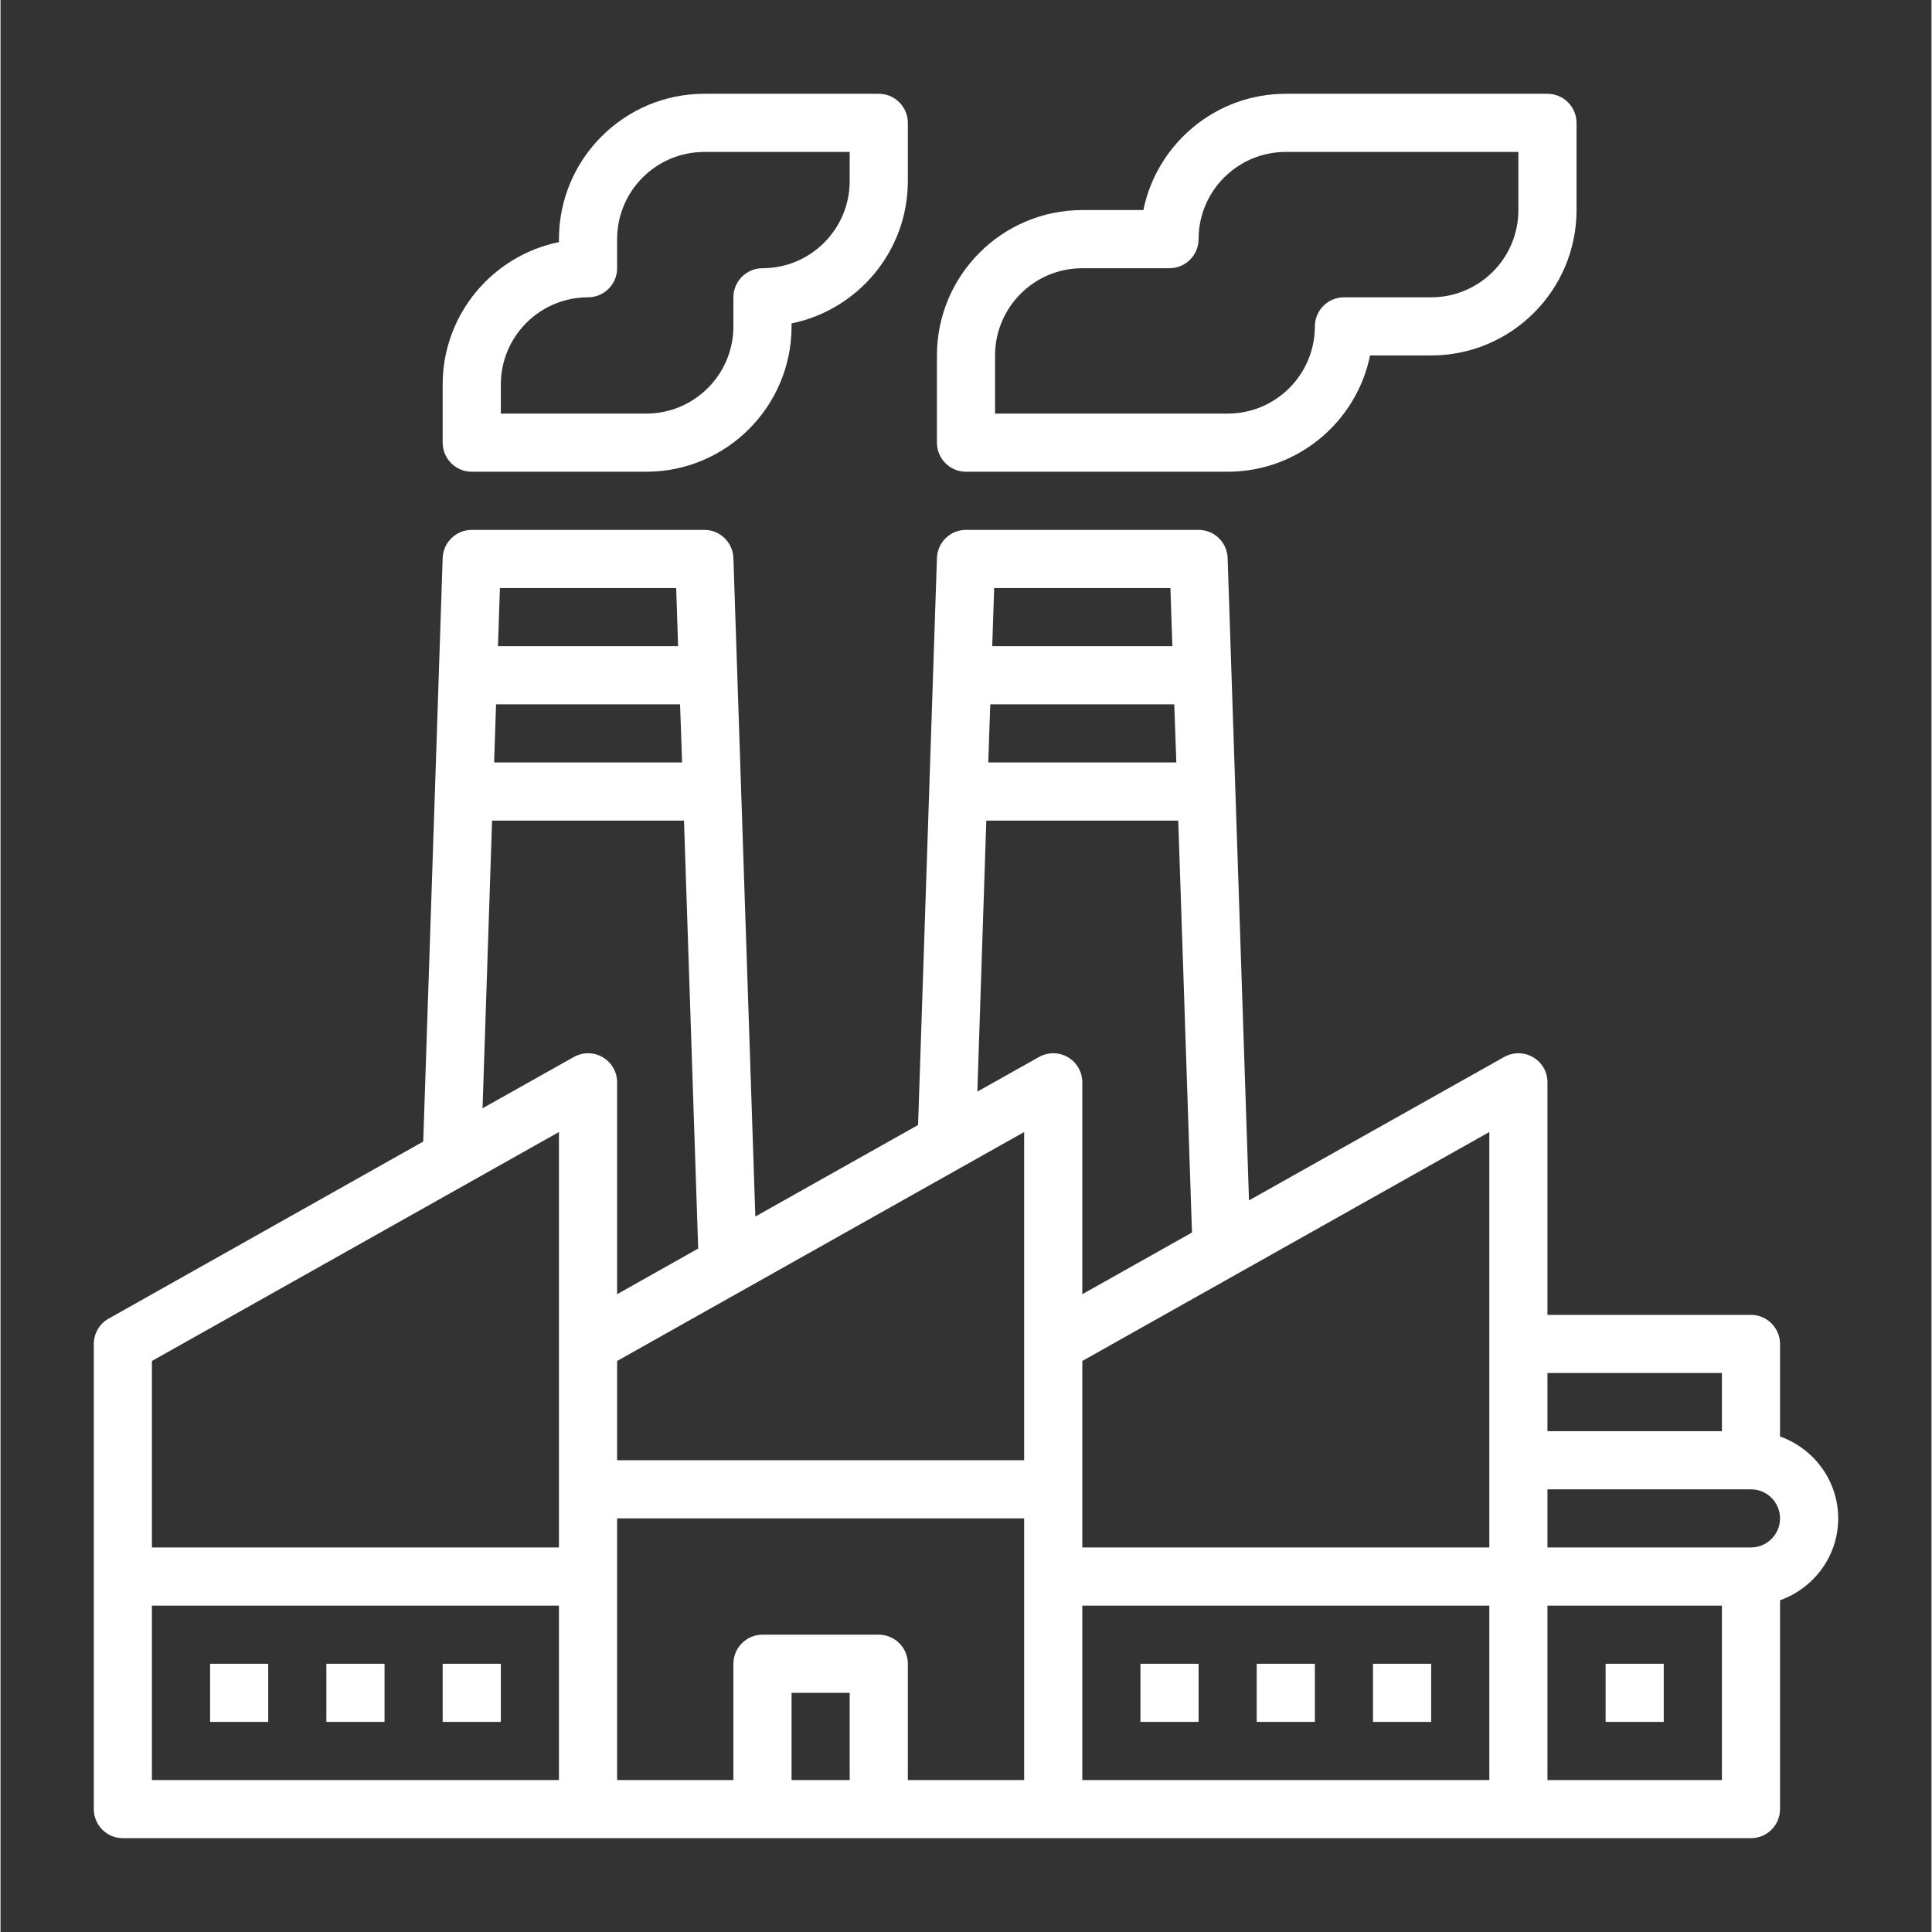 <svg xmlns="http://www.w3.org/2000/svg" xmlns:xlink="http://www.w3.org/1999/xlink" width="300" zoomAndPan="magnify" viewBox="0 0 224.88 225" height="300" preserveAspectRatio="xMidYMid meet"><rect x="0" y="0" width="224.88" height="225" fill="#333333" stroke="none"/><defs><clipPath id="e3e3079c0d"><path d="M 10.863 61 L 214.004 61 L 214.004 214.062 L 10.863 214.062 Z M 10.863 61 "></path></clipPath><clipPath id="7304a48172"><path d="M 109 10.922 L 184 10.922 L 184 55 L 109 55 Z M 109 10.922 "></path></clipPath><clipPath id="e141d49161"><path d="M 51 10.922 L 106 10.922 L 106 55 L 51 55 Z M 51 10.922 "></path></clipPath></defs><g id="d609b17f58"><path style=" stroke:none;fill-rule:nonzero;fill:#ffffff;fill-opacity:1;" d="M 31.176 193.762 L 24.406 193.762 L 24.406 200.531 L 31.176 200.531 L 31.176 193.762 "></path><path style=" stroke:none;fill-rule:nonzero;fill:#ffffff;fill-opacity:1;" d="M 44.723 193.762 L 37.949 193.762 L 37.949 200.531 L 44.723 200.531 L 44.723 193.762 "></path><path style=" stroke:none;fill-rule:nonzero;fill:#ffffff;fill-opacity:1;" d="M 58.266 193.762 L 51.492 193.762 L 51.492 200.531 L 58.266 200.531 L 58.266 193.762 "></path><path style=" stroke:none;fill-rule:nonzero;fill:#ffffff;fill-opacity:1;" d="M 139.527 193.762 L 132.754 193.762 L 132.754 200.531 L 139.527 200.531 L 139.527 193.762 "></path><path style=" stroke:none;fill-rule:nonzero;fill:#ffffff;fill-opacity:1;" d="M 153.07 193.762 L 146.297 193.762 L 146.297 200.531 L 153.07 200.531 L 153.07 193.762 "></path><path style=" stroke:none;fill-rule:nonzero;fill:#ffffff;fill-opacity:1;" d="M 166.613 193.762 L 159.84 193.762 L 159.84 200.531 L 166.613 200.531 L 166.613 193.762 "></path><path style=" stroke:none;fill-rule:nonzero;fill:#ffffff;fill-opacity:1;" d="M 193.699 193.762 L 186.93 193.762 L 186.93 200.531 L 193.699 200.531 L 193.699 193.762 "></path><g clip-rule="nonzero" clip-path="url(#e3e3079c0d)"><path style=" stroke:none;fill-rule:nonzero;fill:#ffffff;fill-opacity:1;" d="M 203.859 180.215 L 180.156 180.215 L 180.156 173.445 L 203.859 173.445 C 205.723 173.445 207.242 174.965 207.242 176.832 C 207.242 178.695 205.723 180.215 203.859 180.215 Z M 200.473 207.305 L 180.156 207.305 L 180.156 186.988 L 200.473 186.988 Z M 180.156 159.902 L 200.473 159.902 L 200.473 166.672 L 180.156 166.672 Z M 173.387 180.215 L 125.984 180.215 L 125.984 158.5 L 173.387 131.836 Z M 173.387 207.305 L 125.984 207.305 L 125.984 186.988 L 173.387 186.988 Z M 124.305 123.121 C 123.27 122.512 121.988 122.512 120.945 123.094 L 113.762 127.129 L 114.805 95.57 L 137.16 95.57 L 138.758 143.539 L 125.984 150.723 L 125.984 126.043 C 125.984 124.84 125.348 123.727 124.305 123.121 Z M 119.211 156.516 L 119.211 170.059 L 71.809 170.059 L 71.809 158.5 L 119.211 131.836 Z M 119.211 207.305 L 105.668 207.305 L 105.668 193.762 C 105.668 191.895 104.145 190.375 102.281 190.375 L 88.738 190.375 C 86.871 190.375 85.352 191.895 85.352 193.762 L 85.352 207.305 L 71.809 207.305 L 71.809 176.832 L 119.211 176.832 Z M 98.895 207.305 L 92.125 207.305 L 92.125 197.145 L 98.895 197.145 Z M 70.129 123.121 C 69.098 122.512 67.812 122.512 66.77 123.094 L 56.137 129.07 L 57.246 95.57 L 79.598 95.57 L 81.25 145.406 L 71.809 150.723 L 71.809 126.043 C 71.809 124.84 71.172 123.727 70.129 123.121 Z M 65.035 156.516 L 65.035 180.215 L 17.633 180.215 L 17.633 158.5 L 65.035 131.836 Z M 65.035 207.305 L 17.633 207.305 L 17.633 186.988 L 65.035 186.988 Z M 57.711 82.027 L 79.137 82.027 L 79.227 84.461 L 79.375 88.797 L 57.484 88.797 Z M 58.16 68.484 L 78.688 68.484 L 78.91 75.254 L 57.934 75.254 Z M 115.242 82.676 L 115.27 82.027 L 136.695 82.027 L 136.75 83.559 L 136.934 88.797 L 115.031 88.797 Z M 115.719 68.484 L 136.246 68.484 L 136.473 75.254 L 115.496 75.254 Z M 207.242 167.293 L 207.242 156.516 C 207.242 154.652 205.723 153.129 203.859 153.129 L 180.156 153.129 L 180.156 126.043 C 180.156 124.84 179.523 123.727 178.477 123.121 C 177.445 122.512 176.164 122.512 175.117 123.094 L 145.398 139.797 L 142.91 64.992 C 142.848 63.152 141.352 61.711 139.527 61.711 L 112.438 61.711 C 110.613 61.711 109.121 63.152 109.055 64.992 L 106.859 131.016 L 87.906 141.676 L 85.352 64.992 C 85.285 63.152 83.793 61.711 81.965 61.711 L 54.879 61.711 C 53.055 61.711 51.559 63.152 51.492 64.992 L 50.594 92.078 L 49.23 132.945 L 12.594 153.566 C 11.523 154.16 10.863 155.297 10.863 156.516 L 10.863 210.691 C 10.863 212.555 12.383 214.074 14.25 214.074 L 203.859 214.074 C 205.723 214.074 207.242 212.555 207.242 210.691 L 207.242 186.367 C 211.172 184.965 214.016 181.234 214.016 176.832 C 214.016 172.426 211.172 168.695 207.242 167.293 "></path></g><g clip-rule="nonzero" clip-path="url(#7304a48172)"><path style=" stroke:none;fill-rule:nonzero;fill:#ffffff;fill-opacity:1;" d="M 115.824 41.395 C 115.824 35.789 120.375 31.238 125.984 31.238 L 136.141 31.238 C 138.004 31.238 139.527 29.715 139.527 27.852 C 139.527 22.242 144.074 17.695 149.684 17.695 L 176.77 17.695 L 176.77 24.465 C 176.77 30.074 172.223 34.625 166.613 34.625 L 156.457 34.625 C 154.59 34.625 153.07 36.145 153.07 38.008 C 153.07 43.617 148.52 48.168 142.91 48.168 L 115.824 48.168 Z M 112.438 54.938 L 142.91 54.938 C 151.086 54.938 157.922 49.121 159.496 41.395 L 166.613 41.395 C 175.949 41.395 183.543 33.805 183.543 24.465 L 183.543 14.309 C 183.543 12.441 182.023 10.922 180.156 10.922 L 149.684 10.922 C 141.512 10.922 134.672 16.742 133.098 24.465 L 125.984 24.465 C 116.645 24.465 109.055 32.059 109.055 41.395 L 109.055 51.555 C 109.055 53.418 110.574 54.938 112.438 54.938 "></path></g><g clip-rule="nonzero" clip-path="url(#e141d49161)"><path style=" stroke:none;fill-rule:nonzero;fill:#ffffff;fill-opacity:1;" d="M 58.266 44.781 C 58.266 39.172 62.816 34.625 68.422 34.625 C 70.289 34.625 71.809 33.102 71.809 31.238 L 71.809 27.852 C 71.809 22.242 76.359 17.695 81.965 17.695 L 98.895 17.695 L 98.895 21.078 C 98.895 26.688 94.344 31.238 88.738 31.238 C 86.871 31.238 85.352 32.758 85.352 34.625 L 85.352 38.008 C 85.352 43.617 80.801 48.168 75.195 48.168 L 58.266 48.168 Z M 54.879 54.938 L 75.195 54.938 C 84.531 54.938 92.125 47.348 92.125 38.008 L 92.125 37.664 C 99.848 36.09 105.668 29.254 105.668 21.078 L 105.668 14.309 C 105.668 12.441 104.145 10.922 102.281 10.922 L 81.965 10.922 C 72.629 10.922 65.035 18.516 65.035 27.852 L 65.035 28.195 C 57.312 29.77 51.492 36.609 51.492 44.781 L 51.492 51.555 C 51.492 53.418 53.016 54.938 54.879 54.938 "></path></g></g></svg>